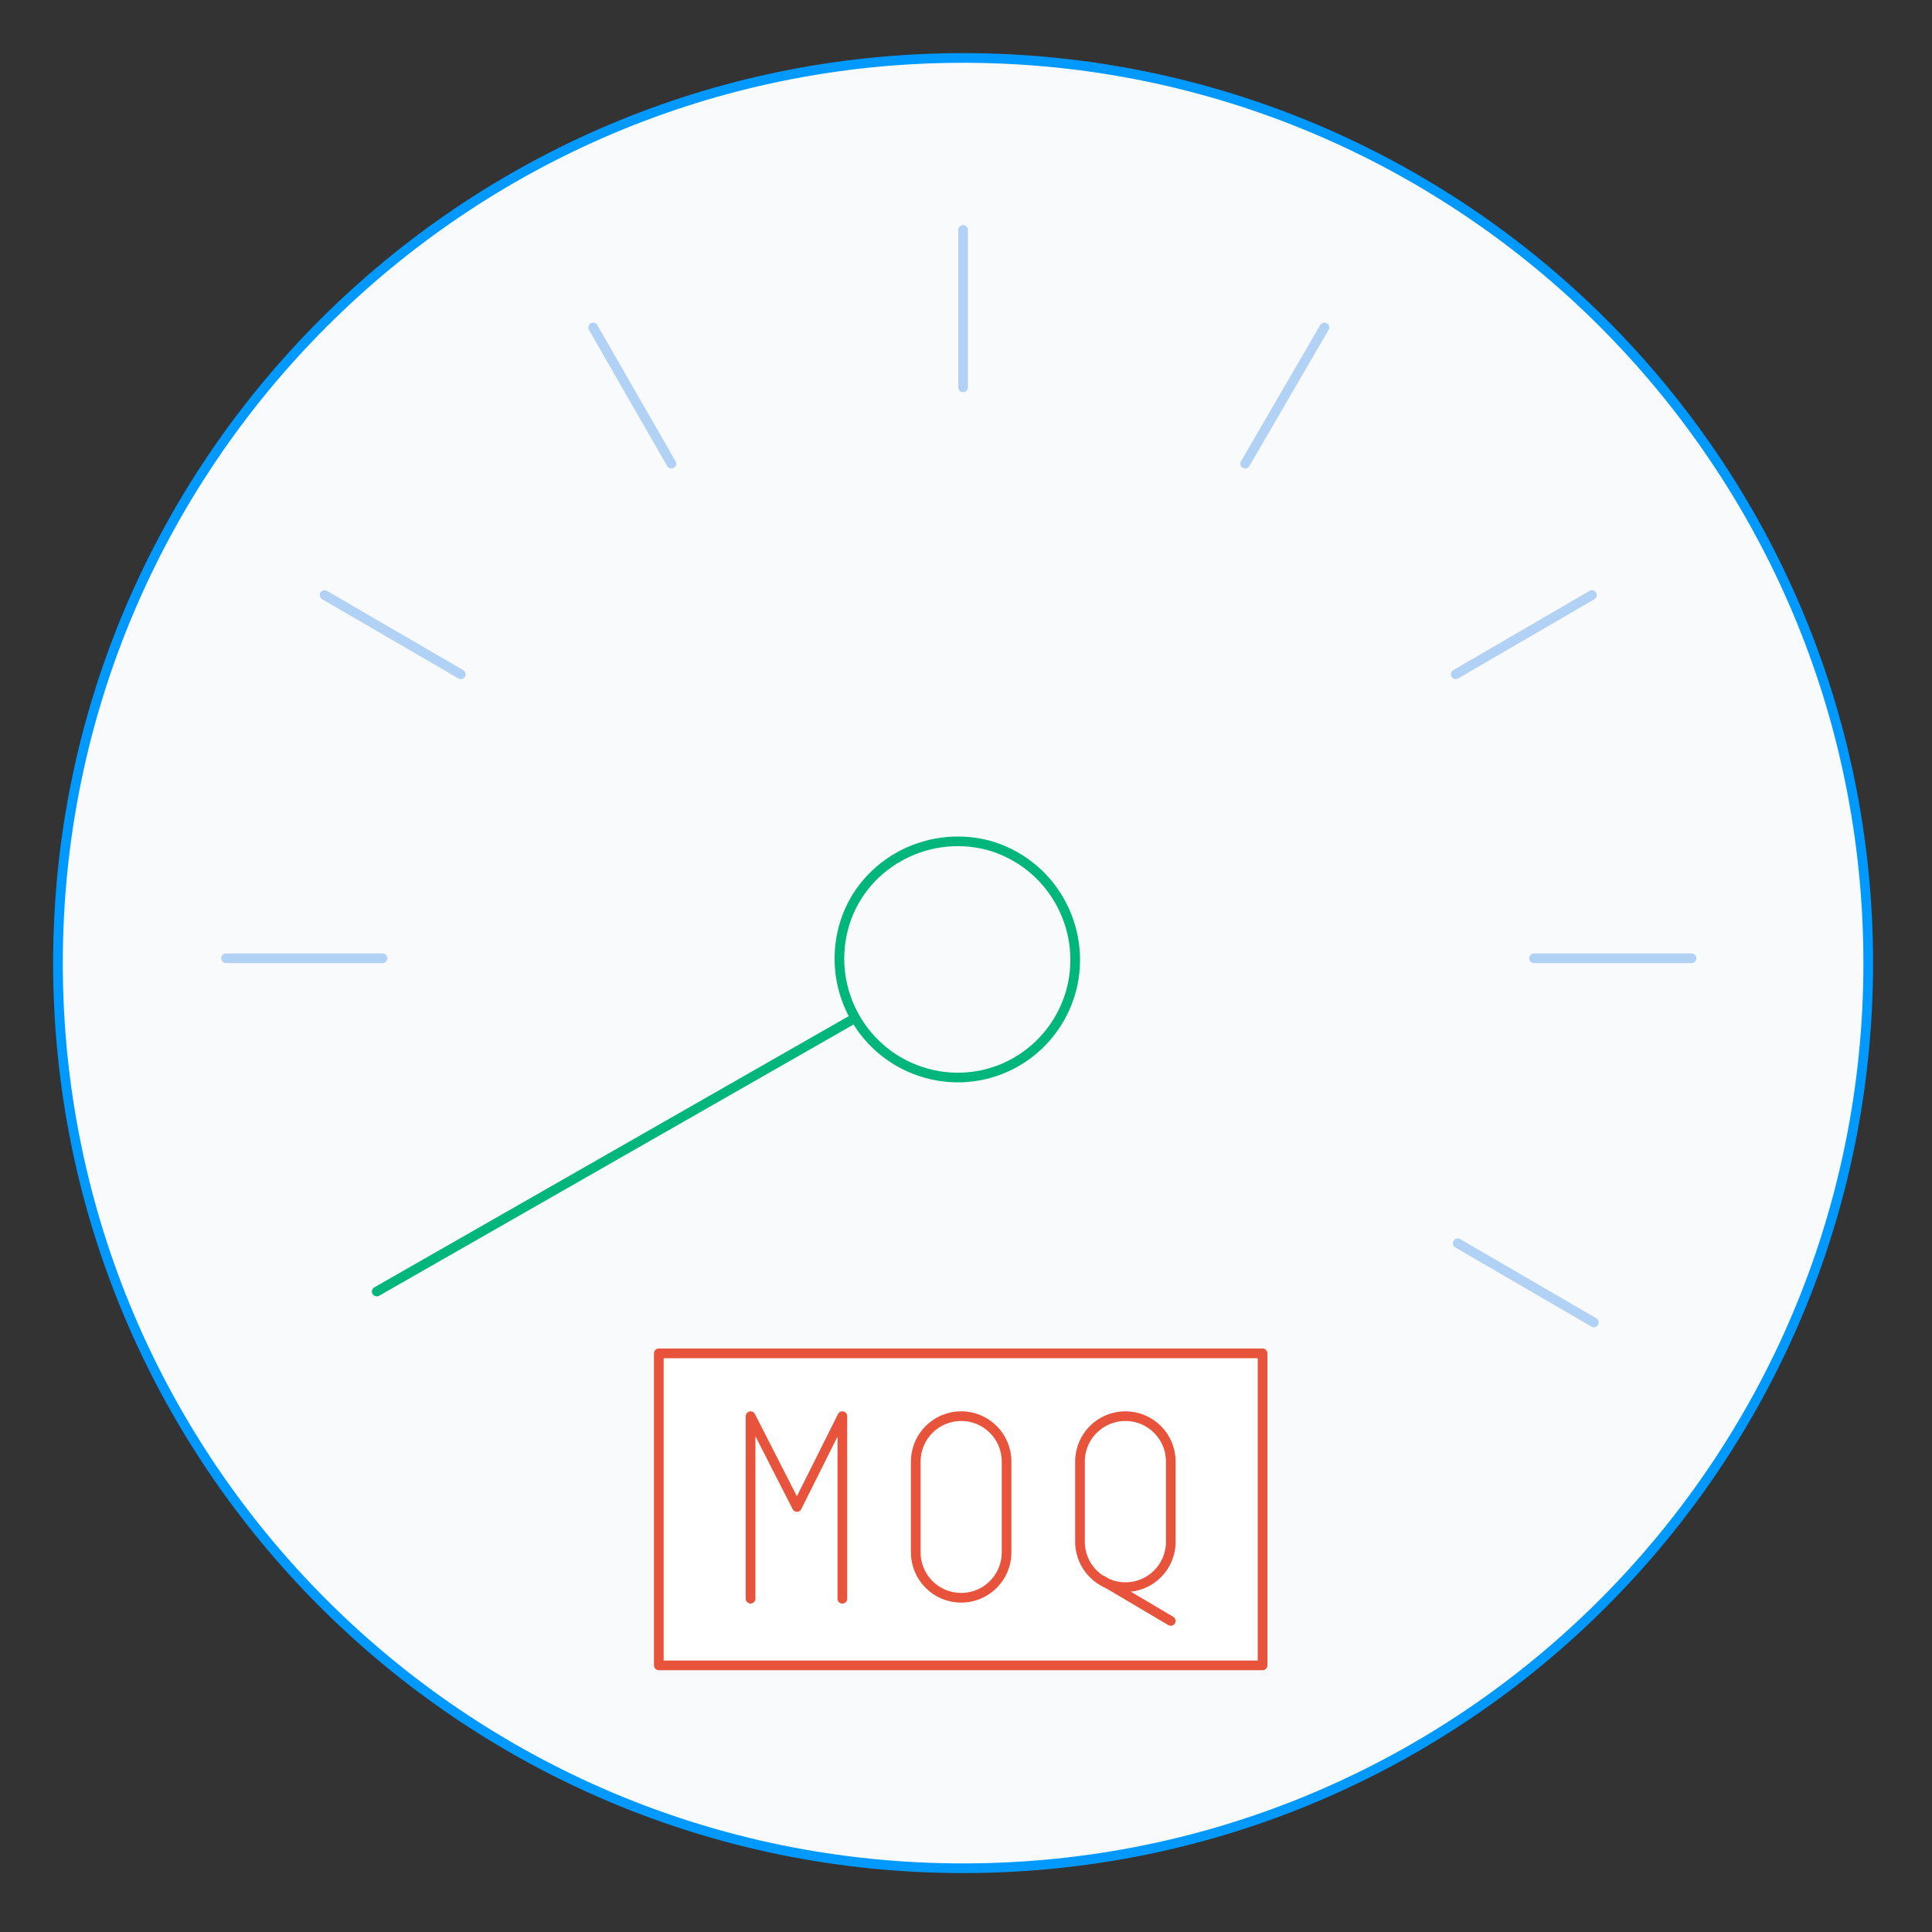 <svg width="200" height="200" viewBox="0 0 200 200" xmlns="http://www.w3.org/2000/svg">
	<rect x="0" y="0" width="200" height="200" fill="#333333" stroke="none"/>
	<g id="icon" stroke-linecap="round" stroke-linejoin="round" fill="none" fill-rule="evenodd">
		<path d="M99.7,6 c51.7,0,93.7,41.9,93.7,93.7c0,51.7-41.9,93.7-93.7,93.7S6,151.4,6,99.7C6,48,48,6,99.7,6z" fill="#F9FAFB" stroke="#09f"/>
		<path d="m95.9 111.1c-6.5-1.8-10.3-8.5-8.6-15s8.5-10.3 15-8.6c6.5 1.8 10.3 8.5 8.6 15-1.8 6.6-8.5 10.4-15 8.6z" stroke="#01B67A"/>
		<line x1="88.5" x2="39" y1="105.4" y2="133.7"/>
		<line x1="88.5" x2="39" y1="105.4" y2="133.7" stroke="#01B67A"/>
		<g stroke="#B1D2F5">
			<line x1="99.7" x2="99.7" y1="23.8" y2="40.1"/>
			<line x1="150.9" x2="165" y1="128.7" y2="136.9"/>
			<line x1="158.8" x2="175.1" y1="99.2" y2="99.2"/>
			<line x1="128.9" x2="137.1" y1="48" y2="33.9"/>
			<line x1="164.8" x2="150.7" y1="61.6" y2="69.8"/>
			<line x1="23.4" x2="39.6" y1="99.2" y2="99.2"/>
			<line x1="61.4" x2="69.5" y1="33.9" y2="48"/>
			<line x1="47.7" x2="33.6" y1="69.8" y2="61.6"/>
		</g>
		<g stroke="#E8533C">
			<polygon points="68.2 172.4 130.7 172.4 130.7 140.1 68.2 140.1" fill="#fff"/>
			<polyline points="77.7 165.5 77.7 146.6 82.5 156 87.2 146.6 87.2 165.5"/>
			<path d="m104.2 160.7c0 2.6-2.1 4.7-4.7 4.7s-4.7-2.1-4.7-4.7v-9.4c0-2.6 2.1-4.7 4.7-4.7s4.7 2.1 4.7 4.7v9.4z"/>
			<path d="m121.2 159.6c0 2.6-2.1 4.7-4.7 4.7s-4.7-2.1-4.7-4.7v-8.3c0-2.6 2.1-4.7 4.7-4.7s4.7 2.1 4.7 4.7v8.3z"/>
			<line x1="121.2" x2="114.1" y1="167.8" y2="163.6"/>
		</g>
	</g>
</svg>
